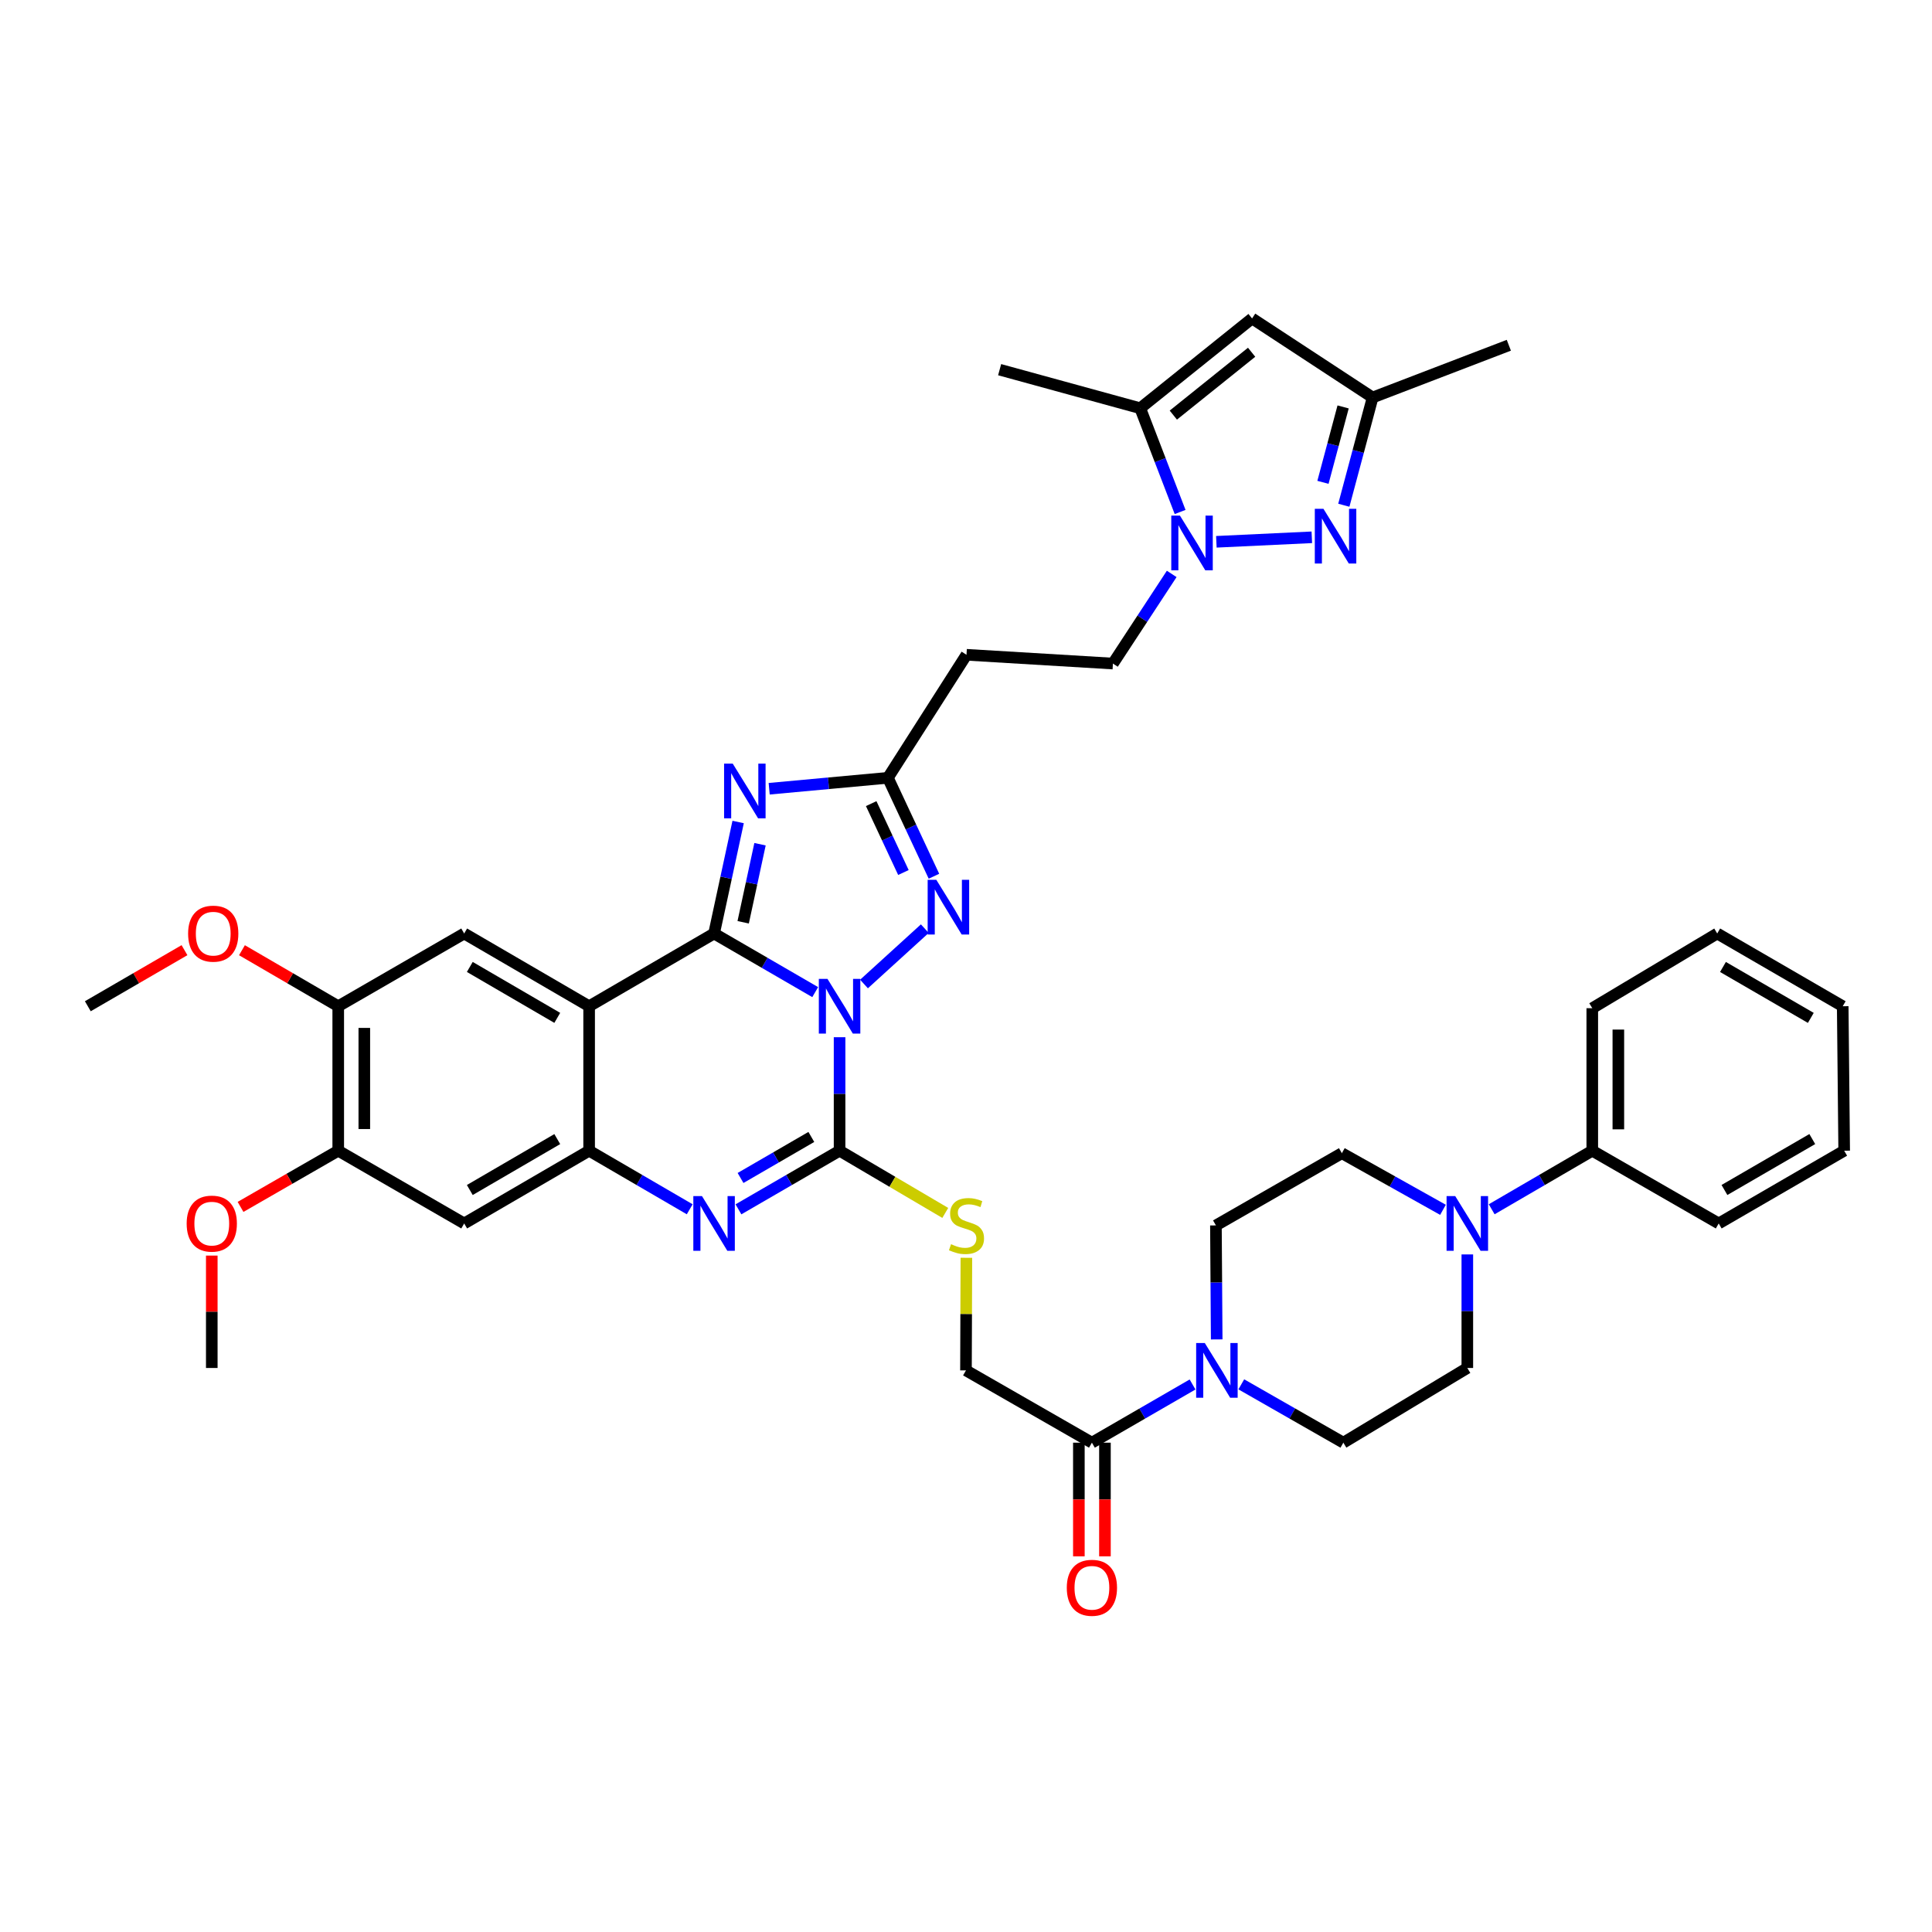 <?xml version='1.0' encoding='iso-8859-1'?>
<svg version='1.1' baseProfile='full'
              xmlns='http://www.w3.org/2000/svg'
                      xmlns:rdkit='http://www.rdkit.org/xml'
                      xmlns:xlink='http://www.w3.org/1999/xlink'
                  xml:space='preserve'
width='1000px' height='1000px' viewBox='0 0 1000 1000'>
<!-- END OF HEADER -->
<rect style='opacity:1.0;fill:#FFFFFF;stroke:none' width='1000' height='1000' x='0' y='0'> </rect>
<path class='bond-0' d='M 421.945,513.518 L 395.775,498.347' style='fill:none;fill-rule:evenodd;stroke:#0000FF;stroke-width:6px;stroke-linecap:butt;stroke-linejoin:miter;stroke-opacity:1' />
<path class='bond-0' d='M 395.775,498.347 L 369.605,483.176' style='fill:none;fill-rule:evenodd;stroke:#000000;stroke-width:6px;stroke-linecap:butt;stroke-linejoin:miter;stroke-opacity:1' />
<path class='bond-1' d='M 434.563,536.861 L 434.563,566.233' style='fill:none;fill-rule:evenodd;stroke:#0000FF;stroke-width:6px;stroke-linecap:butt;stroke-linejoin:miter;stroke-opacity:1' />
<path class='bond-1' d='M 434.563,566.233 L 434.563,595.605' style='fill:none;fill-rule:evenodd;stroke:#000000;stroke-width:6px;stroke-linecap:butt;stroke-linejoin:miter;stroke-opacity:1' />
<path class='bond-5' d='M 447.207,509.32 L 478.68,480.667' style='fill:none;fill-rule:evenodd;stroke:#0000FF;stroke-width:6px;stroke-linecap:butt;stroke-linejoin:miter;stroke-opacity:1' />
<path class='bond-2' d='M 369.605,483.176 L 304.932,520.832' style='fill:none;fill-rule:evenodd;stroke:#000000;stroke-width:6px;stroke-linecap:butt;stroke-linejoin:miter;stroke-opacity:1' />
<path class='bond-3' d='M 369.605,483.176 L 375.833,454.319' style='fill:none;fill-rule:evenodd;stroke:#000000;stroke-width:6px;stroke-linecap:butt;stroke-linejoin:miter;stroke-opacity:1' />
<path class='bond-3' d='M 375.833,454.319 L 382.061,425.462' style='fill:none;fill-rule:evenodd;stroke:#0000FF;stroke-width:6px;stroke-linecap:butt;stroke-linejoin:miter;stroke-opacity:1' />
<path class='bond-3' d='M 384.666,477.366 L 389.026,457.166' style='fill:none;fill-rule:evenodd;stroke:#000000;stroke-width:6px;stroke-linecap:butt;stroke-linejoin:miter;stroke-opacity:1' />
<path class='bond-3' d='M 389.026,457.166 L 393.385,436.966' style='fill:none;fill-rule:evenodd;stroke:#0000FF;stroke-width:6px;stroke-linecap:butt;stroke-linejoin:miter;stroke-opacity:1' />
<path class='bond-4' d='M 434.563,595.605 L 408.392,610.776' style='fill:none;fill-rule:evenodd;stroke:#000000;stroke-width:6px;stroke-linecap:butt;stroke-linejoin:miter;stroke-opacity:1' />
<path class='bond-4' d='M 408.392,610.776 L 382.222,625.947' style='fill:none;fill-rule:evenodd;stroke:#0000FF;stroke-width:6px;stroke-linecap:butt;stroke-linejoin:miter;stroke-opacity:1' />
<path class='bond-4' d='M 419.942,588.479 L 401.623,599.099' style='fill:none;fill-rule:evenodd;stroke:#000000;stroke-width:6px;stroke-linecap:butt;stroke-linejoin:miter;stroke-opacity:1' />
<path class='bond-4' d='M 401.623,599.099 L 383.304,609.719' style='fill:none;fill-rule:evenodd;stroke:#0000FF;stroke-width:6px;stroke-linecap:butt;stroke-linejoin:miter;stroke-opacity:1' />
<path class='bond-18' d='M 434.563,595.605 L 461.916,611.706' style='fill:none;fill-rule:evenodd;stroke:#000000;stroke-width:6px;stroke-linecap:butt;stroke-linejoin:miter;stroke-opacity:1' />
<path class='bond-18' d='M 461.916,611.706 L 489.269,627.807' style='fill:none;fill-rule:evenodd;stroke:#CCCC00;stroke-width:6px;stroke-linecap:butt;stroke-linejoin:miter;stroke-opacity:1' />
<path class='bond-12' d='M 304.932,520.832 L 240.26,483.176' style='fill:none;fill-rule:evenodd;stroke:#000000;stroke-width:6px;stroke-linecap:butt;stroke-linejoin:miter;stroke-opacity:1' />
<path class='bond-12' d='M 288.44,526.847 L 243.169,500.488' style='fill:none;fill-rule:evenodd;stroke:#000000;stroke-width:6px;stroke-linecap:butt;stroke-linejoin:miter;stroke-opacity:1' />
<path class='bond-42' d='M 304.932,520.832 L 304.932,595.605' style='fill:none;fill-rule:evenodd;stroke:#000000;stroke-width:6px;stroke-linecap:butt;stroke-linejoin:miter;stroke-opacity:1' />
<path class='bond-41' d='M 398.123,408.254 L 428.85,405.423' style='fill:none;fill-rule:evenodd;stroke:#0000FF;stroke-width:6px;stroke-linecap:butt;stroke-linejoin:miter;stroke-opacity:1' />
<path class='bond-41' d='M 428.85,405.423 L 459.577,402.592' style='fill:none;fill-rule:evenodd;stroke:#000000;stroke-width:6px;stroke-linecap:butt;stroke-linejoin:miter;stroke-opacity:1' />
<path class='bond-6' d='M 356.994,625.918 L 330.963,610.762' style='fill:none;fill-rule:evenodd;stroke:#0000FF;stroke-width:6px;stroke-linecap:butt;stroke-linejoin:miter;stroke-opacity:1' />
<path class='bond-6' d='M 330.963,610.762 L 304.932,595.605' style='fill:none;fill-rule:evenodd;stroke:#000000;stroke-width:6px;stroke-linecap:butt;stroke-linejoin:miter;stroke-opacity:1' />
<path class='bond-9' d='M 483.409,453.536 L 471.493,428.064' style='fill:none;fill-rule:evenodd;stroke:#0000FF;stroke-width:6px;stroke-linecap:butt;stroke-linejoin:miter;stroke-opacity:1' />
<path class='bond-9' d='M 471.493,428.064 L 459.577,402.592' style='fill:none;fill-rule:evenodd;stroke:#000000;stroke-width:6px;stroke-linecap:butt;stroke-linejoin:miter;stroke-opacity:1' />
<path class='bond-9' d='M 467.608,451.613 L 459.267,433.783' style='fill:none;fill-rule:evenodd;stroke:#0000FF;stroke-width:6px;stroke-linecap:butt;stroke-linejoin:miter;stroke-opacity:1' />
<path class='bond-9' d='M 459.267,433.783 L 450.926,415.952' style='fill:none;fill-rule:evenodd;stroke:#000000;stroke-width:6px;stroke-linecap:butt;stroke-linejoin:miter;stroke-opacity:1' />
<path class='bond-15' d='M 304.932,595.605 L 240.26,633.261' style='fill:none;fill-rule:evenodd;stroke:#000000;stroke-width:6px;stroke-linecap:butt;stroke-linejoin:miter;stroke-opacity:1' />
<path class='bond-15' d='M 288.44,589.59 L 243.169,615.949' style='fill:none;fill-rule:evenodd;stroke:#000000;stroke-width:6px;stroke-linecap:butt;stroke-linejoin:miter;stroke-opacity:1' />
<path class='bond-7' d='M 606.478,297.056 L 591.263,320.258' style='fill:none;fill-rule:evenodd;stroke:#0000FF;stroke-width:6px;stroke-linecap:butt;stroke-linejoin:miter;stroke-opacity:1' />
<path class='bond-7' d='M 591.263,320.258 L 576.048,343.46' style='fill:none;fill-rule:evenodd;stroke:#000000;stroke-width:6px;stroke-linecap:butt;stroke-linejoin:miter;stroke-opacity:1' />
<path class='bond-8' d='M 629.587,280.436 L 678.997,278.107' style='fill:none;fill-rule:evenodd;stroke:#0000FF;stroke-width:6px;stroke-linecap:butt;stroke-linejoin:miter;stroke-opacity:1' />
<path class='bond-10' d='M 610.826,265.002 L 600.504,238.153' style='fill:none;fill-rule:evenodd;stroke:#0000FF;stroke-width:6px;stroke-linecap:butt;stroke-linejoin:miter;stroke-opacity:1' />
<path class='bond-10' d='M 600.504,238.153 L 590.182,211.303' style='fill:none;fill-rule:evenodd;stroke:#000000;stroke-width:6px;stroke-linecap:butt;stroke-linejoin:miter;stroke-opacity:1' />
<path class='bond-17' d='M 695.563,261.511 L 703.016,233.629' style='fill:none;fill-rule:evenodd;stroke:#0000FF;stroke-width:6px;stroke-linecap:butt;stroke-linejoin:miter;stroke-opacity:1' />
<path class='bond-17' d='M 703.016,233.629 L 710.469,205.747' style='fill:none;fill-rule:evenodd;stroke:#000000;stroke-width:6px;stroke-linecap:butt;stroke-linejoin:miter;stroke-opacity:1' />
<path class='bond-17' d='M 684.76,249.66 L 689.977,230.143' style='fill:none;fill-rule:evenodd;stroke:#0000FF;stroke-width:6px;stroke-linecap:butt;stroke-linejoin:miter;stroke-opacity:1' />
<path class='bond-17' d='M 689.977,230.143 L 695.194,210.626' style='fill:none;fill-rule:evenodd;stroke:#000000;stroke-width:6px;stroke-linecap:butt;stroke-linejoin:miter;stroke-opacity:1' />
<path class='bond-20' d='M 459.577,402.592 L 500.255,338.916' style='fill:none;fill-rule:evenodd;stroke:#000000;stroke-width:6px;stroke-linecap:butt;stroke-linejoin:miter;stroke-opacity:1' />
<path class='bond-11' d='M 590.182,211.303 L 648.068,164.829' style='fill:none;fill-rule:evenodd;stroke:#000000;stroke-width:6px;stroke-linecap:butt;stroke-linejoin:miter;stroke-opacity:1' />
<path class='bond-11' d='M 607.314,214.857 L 647.835,182.325' style='fill:none;fill-rule:evenodd;stroke:#000000;stroke-width:6px;stroke-linecap:butt;stroke-linejoin:miter;stroke-opacity:1' />
<path class='bond-32' d='M 590.182,211.303 L 517.411,191.343' style='fill:none;fill-rule:evenodd;stroke:#000000;stroke-width:6px;stroke-linecap:butt;stroke-linejoin:miter;stroke-opacity:1' />
<path class='bond-44' d='M 648.068,164.829 L 710.469,205.747' style='fill:none;fill-rule:evenodd;stroke:#000000;stroke-width:6px;stroke-linecap:butt;stroke-linejoin:miter;stroke-opacity:1' />
<path class='bond-19' d='M 240.26,483.176 L 175.07,520.832' style='fill:none;fill-rule:evenodd;stroke:#000000;stroke-width:6px;stroke-linecap:butt;stroke-linejoin:miter;stroke-opacity:1' />
<path class='bond-13' d='M 617.262,716.606 L 591.215,731.666' style='fill:none;fill-rule:evenodd;stroke:#0000FF;stroke-width:6px;stroke-linecap:butt;stroke-linejoin:miter;stroke-opacity:1' />
<path class='bond-13' d='M 591.215,731.666 L 565.168,746.725' style='fill:none;fill-rule:evenodd;stroke:#000000;stroke-width:6px;stroke-linecap:butt;stroke-linejoin:miter;stroke-opacity:1' />
<path class='bond-24' d='M 629.761,693.28 L 629.561,663.777' style='fill:none;fill-rule:evenodd;stroke:#0000FF;stroke-width:6px;stroke-linecap:butt;stroke-linejoin:miter;stroke-opacity:1' />
<path class='bond-24' d='M 629.561,663.777 L 629.36,634.273' style='fill:none;fill-rule:evenodd;stroke:#000000;stroke-width:6px;stroke-linecap:butt;stroke-linejoin:miter;stroke-opacity:1' />
<path class='bond-25' d='M 642.495,716.533 L 668.905,731.629' style='fill:none;fill-rule:evenodd;stroke:#0000FF;stroke-width:6px;stroke-linecap:butt;stroke-linejoin:miter;stroke-opacity:1' />
<path class='bond-25' d='M 668.905,731.629 L 695.315,746.725' style='fill:none;fill-rule:evenodd;stroke:#000000;stroke-width:6px;stroke-linecap:butt;stroke-linejoin:miter;stroke-opacity:1' />
<path class='bond-14' d='M 759.485,649.291 L 759.485,678.678' style='fill:none;fill-rule:evenodd;stroke:#0000FF;stroke-width:6px;stroke-linecap:butt;stroke-linejoin:miter;stroke-opacity:1' />
<path class='bond-14' d='M 759.485,678.678 L 759.485,708.064' style='fill:none;fill-rule:evenodd;stroke:#000000;stroke-width:6px;stroke-linecap:butt;stroke-linejoin:miter;stroke-opacity:1' />
<path class='bond-28' d='M 772.096,625.918 L 798.127,610.762' style='fill:none;fill-rule:evenodd;stroke:#0000FF;stroke-width:6px;stroke-linecap:butt;stroke-linejoin:miter;stroke-opacity:1' />
<path class='bond-28' d='M 798.127,610.762 L 824.158,595.605' style='fill:none;fill-rule:evenodd;stroke:#000000;stroke-width:6px;stroke-linecap:butt;stroke-linejoin:miter;stroke-opacity:1' />
<path class='bond-45' d='M 746.884,626.203 L 720.714,611.545' style='fill:none;fill-rule:evenodd;stroke:#0000FF;stroke-width:6px;stroke-linecap:butt;stroke-linejoin:miter;stroke-opacity:1' />
<path class='bond-45' d='M 720.714,611.545 L 694.543,596.887' style='fill:none;fill-rule:evenodd;stroke:#000000;stroke-width:6px;stroke-linecap:butt;stroke-linejoin:miter;stroke-opacity:1' />
<path class='bond-21' d='M 240.26,633.261 L 175.07,595.605' style='fill:none;fill-rule:evenodd;stroke:#000000;stroke-width:6px;stroke-linecap:butt;stroke-linejoin:miter;stroke-opacity:1' />
<path class='bond-16' d='M 565.168,746.725 L 499.985,709.316' style='fill:none;fill-rule:evenodd;stroke:#000000;stroke-width:6px;stroke-linecap:butt;stroke-linejoin:miter;stroke-opacity:1' />
<path class='bond-29' d='M 558.419,746.725 L 558.419,776.141' style='fill:none;fill-rule:evenodd;stroke:#000000;stroke-width:6px;stroke-linecap:butt;stroke-linejoin:miter;stroke-opacity:1' />
<path class='bond-29' d='M 558.419,776.141 L 558.419,805.557' style='fill:none;fill-rule:evenodd;stroke:#FF0000;stroke-width:6px;stroke-linecap:butt;stroke-linejoin:miter;stroke-opacity:1' />
<path class='bond-29' d='M 571.916,746.725 L 571.916,776.141' style='fill:none;fill-rule:evenodd;stroke:#000000;stroke-width:6px;stroke-linecap:butt;stroke-linejoin:miter;stroke-opacity:1' />
<path class='bond-29' d='M 571.916,776.141 L 571.916,805.557' style='fill:none;fill-rule:evenodd;stroke:#FF0000;stroke-width:6px;stroke-linecap:butt;stroke-linejoin:miter;stroke-opacity:1' />
<path class='bond-33' d='M 710.469,205.747 L 780.968,178.701' style='fill:none;fill-rule:evenodd;stroke:#000000;stroke-width:6px;stroke-linecap:butt;stroke-linejoin:miter;stroke-opacity:1' />
<path class='bond-23' d='M 500.195,651.03 L 500.09,680.173' style='fill:none;fill-rule:evenodd;stroke:#CCCC00;stroke-width:6px;stroke-linecap:butt;stroke-linejoin:miter;stroke-opacity:1' />
<path class='bond-23' d='M 500.09,680.173 L 499.985,709.316' style='fill:none;fill-rule:evenodd;stroke:#000000;stroke-width:6px;stroke-linecap:butt;stroke-linejoin:miter;stroke-opacity:1' />
<path class='bond-30' d='M 175.07,520.832 L 150.154,506.331' style='fill:none;fill-rule:evenodd;stroke:#000000;stroke-width:6px;stroke-linecap:butt;stroke-linejoin:miter;stroke-opacity:1' />
<path class='bond-30' d='M 150.154,506.331 L 125.239,491.831' style='fill:none;fill-rule:evenodd;stroke:#FF0000;stroke-width:6px;stroke-linecap:butt;stroke-linejoin:miter;stroke-opacity:1' />
<path class='bond-43' d='M 175.07,520.832 L 175.07,595.605' style='fill:none;fill-rule:evenodd;stroke:#000000;stroke-width:6px;stroke-linecap:butt;stroke-linejoin:miter;stroke-opacity:1' />
<path class='bond-43' d='M 188.567,532.048 L 188.567,584.389' style='fill:none;fill-rule:evenodd;stroke:#000000;stroke-width:6px;stroke-linecap:butt;stroke-linejoin:miter;stroke-opacity:1' />
<path class='bond-22' d='M 500.255,338.916 L 576.048,343.46' style='fill:none;fill-rule:evenodd;stroke:#000000;stroke-width:6px;stroke-linecap:butt;stroke-linejoin:miter;stroke-opacity:1' />
<path class='bond-31' d='M 175.07,595.605 L 149.787,610.15' style='fill:none;fill-rule:evenodd;stroke:#000000;stroke-width:6px;stroke-linecap:butt;stroke-linejoin:miter;stroke-opacity:1' />
<path class='bond-31' d='M 149.787,610.15 L 124.505,624.696' style='fill:none;fill-rule:evenodd;stroke:#FF0000;stroke-width:6px;stroke-linecap:butt;stroke-linejoin:miter;stroke-opacity:1' />
<path class='bond-27' d='M 629.36,634.273 L 694.543,596.887' style='fill:none;fill-rule:evenodd;stroke:#000000;stroke-width:6px;stroke-linecap:butt;stroke-linejoin:miter;stroke-opacity:1' />
<path class='bond-26' d='M 695.315,746.725 L 759.485,708.064' style='fill:none;fill-rule:evenodd;stroke:#000000;stroke-width:6px;stroke-linecap:butt;stroke-linejoin:miter;stroke-opacity:1' />
<path class='bond-34' d='M 824.158,595.605 L 824.158,521.844' style='fill:none;fill-rule:evenodd;stroke:#000000;stroke-width:6px;stroke-linecap:butt;stroke-linejoin:miter;stroke-opacity:1' />
<path class='bond-34' d='M 837.655,584.541 L 837.655,532.908' style='fill:none;fill-rule:evenodd;stroke:#000000;stroke-width:6px;stroke-linecap:butt;stroke-linejoin:miter;stroke-opacity:1' />
<path class='bond-35' d='M 824.158,595.605 L 889.603,633.261' style='fill:none;fill-rule:evenodd;stroke:#000000;stroke-width:6px;stroke-linecap:butt;stroke-linejoin:miter;stroke-opacity:1' />
<path class='bond-37' d='M 95.491,491.805 L 70.473,506.319' style='fill:none;fill-rule:evenodd;stroke:#FF0000;stroke-width:6px;stroke-linecap:butt;stroke-linejoin:miter;stroke-opacity:1' />
<path class='bond-37' d='M 70.473,506.319 L 45.455,520.832' style='fill:none;fill-rule:evenodd;stroke:#000000;stroke-width:6px;stroke-linecap:butt;stroke-linejoin:miter;stroke-opacity:1' />
<path class='bond-36' d='M 109.617,649.891 L 109.617,678.978' style='fill:none;fill-rule:evenodd;stroke:#FF0000;stroke-width:6px;stroke-linecap:butt;stroke-linejoin:miter;stroke-opacity:1' />
<path class='bond-36' d='M 109.617,678.978 L 109.617,708.064' style='fill:none;fill-rule:evenodd;stroke:#000000;stroke-width:6px;stroke-linecap:butt;stroke-linejoin:miter;stroke-opacity:1' />
<path class='bond-38' d='M 824.158,521.844 L 888.831,483.176' style='fill:none;fill-rule:evenodd;stroke:#000000;stroke-width:6px;stroke-linecap:butt;stroke-linejoin:miter;stroke-opacity:1' />
<path class='bond-39' d='M 889.603,633.261 L 954.545,595.605' style='fill:none;fill-rule:evenodd;stroke:#000000;stroke-width:6px;stroke-linecap:butt;stroke-linejoin:miter;stroke-opacity:1' />
<path class='bond-39' d='M 892.574,615.937 L 938.034,589.577' style='fill:none;fill-rule:evenodd;stroke:#000000;stroke-width:6px;stroke-linecap:butt;stroke-linejoin:miter;stroke-opacity:1' />
<path class='bond-46' d='M 888.831,483.176 L 953.788,520.832' style='fill:none;fill-rule:evenodd;stroke:#000000;stroke-width:6px;stroke-linecap:butt;stroke-linejoin:miter;stroke-opacity:1' />
<path class='bond-46' d='M 891.805,500.501 L 937.275,526.86' style='fill:none;fill-rule:evenodd;stroke:#000000;stroke-width:6px;stroke-linecap:butt;stroke-linejoin:miter;stroke-opacity:1' />
<path class='bond-40' d='M 954.545,595.605 L 953.788,520.832' style='fill:none;fill-rule:evenodd;stroke:#000000;stroke-width:6px;stroke-linecap:butt;stroke-linejoin:miter;stroke-opacity:1' />
<path  class='atom-0' d='M 428.303 506.672
L 437.583 521.672
Q 438.503 523.152, 439.983 525.832
Q 441.463 528.512, 441.543 528.672
L 441.543 506.672
L 445.303 506.672
L 445.303 534.992
L 441.423 534.992
L 431.463 518.592
Q 430.303 516.672, 429.063 514.472
Q 427.863 512.272, 427.503 511.592
L 427.503 534.992
L 423.823 534.992
L 423.823 506.672
L 428.303 506.672
' fill='#0000FF'/>
<path  class='atom-4' d='M 379.264 395.255
L 388.544 410.255
Q 389.464 411.735, 390.944 414.415
Q 392.424 417.095, 392.504 417.255
L 392.504 395.255
L 396.264 395.255
L 396.264 423.575
L 392.384 423.575
L 382.424 407.175
Q 381.264 405.255, 380.024 403.055
Q 378.824 400.855, 378.464 400.175
L 378.464 423.575
L 374.784 423.575
L 374.784 395.255
L 379.264 395.255
' fill='#0000FF'/>
<path  class='atom-5' d='M 363.345 619.101
L 372.625 634.101
Q 373.545 635.581, 375.025 638.261
Q 376.505 640.941, 376.585 641.101
L 376.585 619.101
L 380.345 619.101
L 380.345 647.421
L 376.465 647.421
L 366.505 631.021
Q 365.345 629.101, 364.105 626.901
Q 362.905 624.701, 362.545 624.021
L 362.545 647.421
L 358.865 647.421
L 358.865 619.101
L 363.345 619.101
' fill='#0000FF'/>
<path  class='atom-6' d='M 484.637 455.384
L 493.917 470.384
Q 494.837 471.864, 496.317 474.544
Q 497.797 477.224, 497.877 477.384
L 497.877 455.384
L 501.637 455.384
L 501.637 483.704
L 497.757 483.704
L 487.797 467.304
Q 486.637 465.384, 485.397 463.184
Q 484.197 460.984, 483.837 460.304
L 483.837 483.704
L 480.157 483.704
L 480.157 455.384
L 484.637 455.384
' fill='#0000FF'/>
<path  class='atom-8' d='M 610.728 266.87
L 620.008 281.87
Q 620.928 283.35, 622.408 286.03
Q 623.888 288.71, 623.968 288.87
L 623.968 266.87
L 627.728 266.87
L 627.728 295.19
L 623.848 295.19
L 613.888 278.79
Q 612.728 276.87, 611.488 274.67
Q 610.288 272.47, 609.928 271.79
L 609.928 295.19
L 606.248 295.19
L 606.248 266.87
L 610.728 266.87
' fill='#0000FF'/>
<path  class='atom-9' d='M 685.021 263.368
L 694.301 278.368
Q 695.221 279.848, 696.701 282.528
Q 698.181 285.208, 698.261 285.368
L 698.261 263.368
L 702.021 263.368
L 702.021 291.688
L 698.141 291.688
L 688.181 275.288
Q 687.021 273.368, 685.781 271.168
Q 684.581 268.968, 684.221 268.288
L 684.221 291.688
L 680.541 291.688
L 680.541 263.368
L 685.021 263.368
' fill='#0000FF'/>
<path  class='atom-14' d='M 623.61 695.156
L 632.89 710.156
Q 633.81 711.636, 635.29 714.316
Q 636.77 716.996, 636.85 717.156
L 636.85 695.156
L 640.61 695.156
L 640.61 723.476
L 636.73 723.476
L 626.77 707.076
Q 625.61 705.156, 624.37 702.956
Q 623.17 700.756, 622.81 700.076
L 622.81 723.476
L 619.13 723.476
L 619.13 695.156
L 623.61 695.156
' fill='#0000FF'/>
<path  class='atom-15' d='M 753.225 619.101
L 762.505 634.101
Q 763.425 635.581, 764.905 638.261
Q 766.385 640.941, 766.465 641.101
L 766.465 619.101
L 770.225 619.101
L 770.225 647.421
L 766.345 647.421
L 756.385 631.021
Q 755.225 629.101, 753.985 626.901
Q 752.785 624.701, 752.425 624.021
L 752.425 647.421
L 748.745 647.421
L 748.745 619.101
L 753.225 619.101
' fill='#0000FF'/>
<path  class='atom-19' d='M 492.255 643.993
Q 492.575 644.113, 493.895 644.673
Q 495.215 645.233, 496.655 645.593
Q 498.135 645.913, 499.575 645.913
Q 502.255 645.913, 503.815 644.633
Q 505.375 643.313, 505.375 641.033
Q 505.375 639.473, 504.575 638.513
Q 503.815 637.553, 502.615 637.033
Q 501.415 636.513, 499.415 635.913
Q 496.895 635.153, 495.375 634.433
Q 493.895 633.713, 492.815 632.193
Q 491.775 630.673, 491.775 628.113
Q 491.775 624.553, 494.175 622.353
Q 496.615 620.153, 501.415 620.153
Q 504.695 620.153, 508.415 621.713
L 507.495 624.793
Q 504.095 623.393, 501.535 623.393
Q 498.775 623.393, 497.255 624.553
Q 495.735 625.673, 495.775 627.633
Q 495.775 629.153, 496.535 630.073
Q 497.335 630.993, 498.455 631.513
Q 499.615 632.033, 501.535 632.633
Q 504.095 633.433, 505.615 634.233
Q 507.135 635.033, 508.215 636.673
Q 509.335 638.273, 509.335 641.033
Q 509.335 644.953, 506.695 647.073
Q 504.095 649.153, 499.735 649.153
Q 497.215 649.153, 495.295 648.593
Q 493.415 648.073, 491.175 647.153
L 492.255 643.993
' fill='#CCCC00'/>
<path  class='atom-30' d='M 552.168 821.833
Q 552.168 815.033, 555.528 811.233
Q 558.888 807.433, 565.168 807.433
Q 571.448 807.433, 574.808 811.233
Q 578.168 815.033, 578.168 821.833
Q 578.168 828.713, 574.768 832.633
Q 571.368 836.513, 565.168 836.513
Q 558.928 836.513, 555.528 832.633
Q 552.168 828.753, 552.168 821.833
M 565.168 833.313
Q 569.488 833.313, 571.808 830.433
Q 574.168 827.513, 574.168 821.833
Q 574.168 816.273, 571.808 813.473
Q 569.488 810.633, 565.168 810.633
Q 560.848 810.633, 558.488 813.433
Q 556.168 816.233, 556.168 821.833
Q 556.168 827.553, 558.488 830.433
Q 560.848 833.313, 565.168 833.313
' fill='#FF0000'/>
<path  class='atom-31' d='M 97.367 483.256
Q 97.367 476.456, 100.727 472.656
Q 104.087 468.856, 110.367 468.856
Q 116.647 468.856, 120.007 472.656
Q 123.367 476.456, 123.367 483.256
Q 123.367 490.136, 119.967 494.056
Q 116.567 497.936, 110.367 497.936
Q 104.127 497.936, 100.727 494.056
Q 97.367 490.176, 97.367 483.256
M 110.367 494.736
Q 114.687 494.736, 117.007 491.856
Q 119.367 488.936, 119.367 483.256
Q 119.367 477.696, 117.007 474.896
Q 114.687 472.056, 110.367 472.056
Q 106.047 472.056, 103.687 474.856
Q 101.367 477.656, 101.367 483.256
Q 101.367 488.976, 103.687 491.856
Q 106.047 494.736, 110.367 494.736
' fill='#FF0000'/>
<path  class='atom-32' d='M 96.617 633.341
Q 96.617 626.541, 99.977 622.741
Q 103.337 618.941, 109.617 618.941
Q 115.897 618.941, 119.257 622.741
Q 122.617 626.541, 122.617 633.341
Q 122.617 640.221, 119.217 644.141
Q 115.817 648.021, 109.617 648.021
Q 103.377 648.021, 99.977 644.141
Q 96.617 640.261, 96.617 633.341
M 109.617 644.821
Q 113.937 644.821, 116.257 641.941
Q 118.617 639.021, 118.617 633.341
Q 118.617 627.781, 116.257 624.981
Q 113.937 622.141, 109.617 622.141
Q 105.297 622.141, 102.937 624.941
Q 100.617 627.741, 100.617 633.341
Q 100.617 639.061, 102.937 641.941
Q 105.297 644.821, 109.617 644.821
' fill='#FF0000'/>
</svg>
